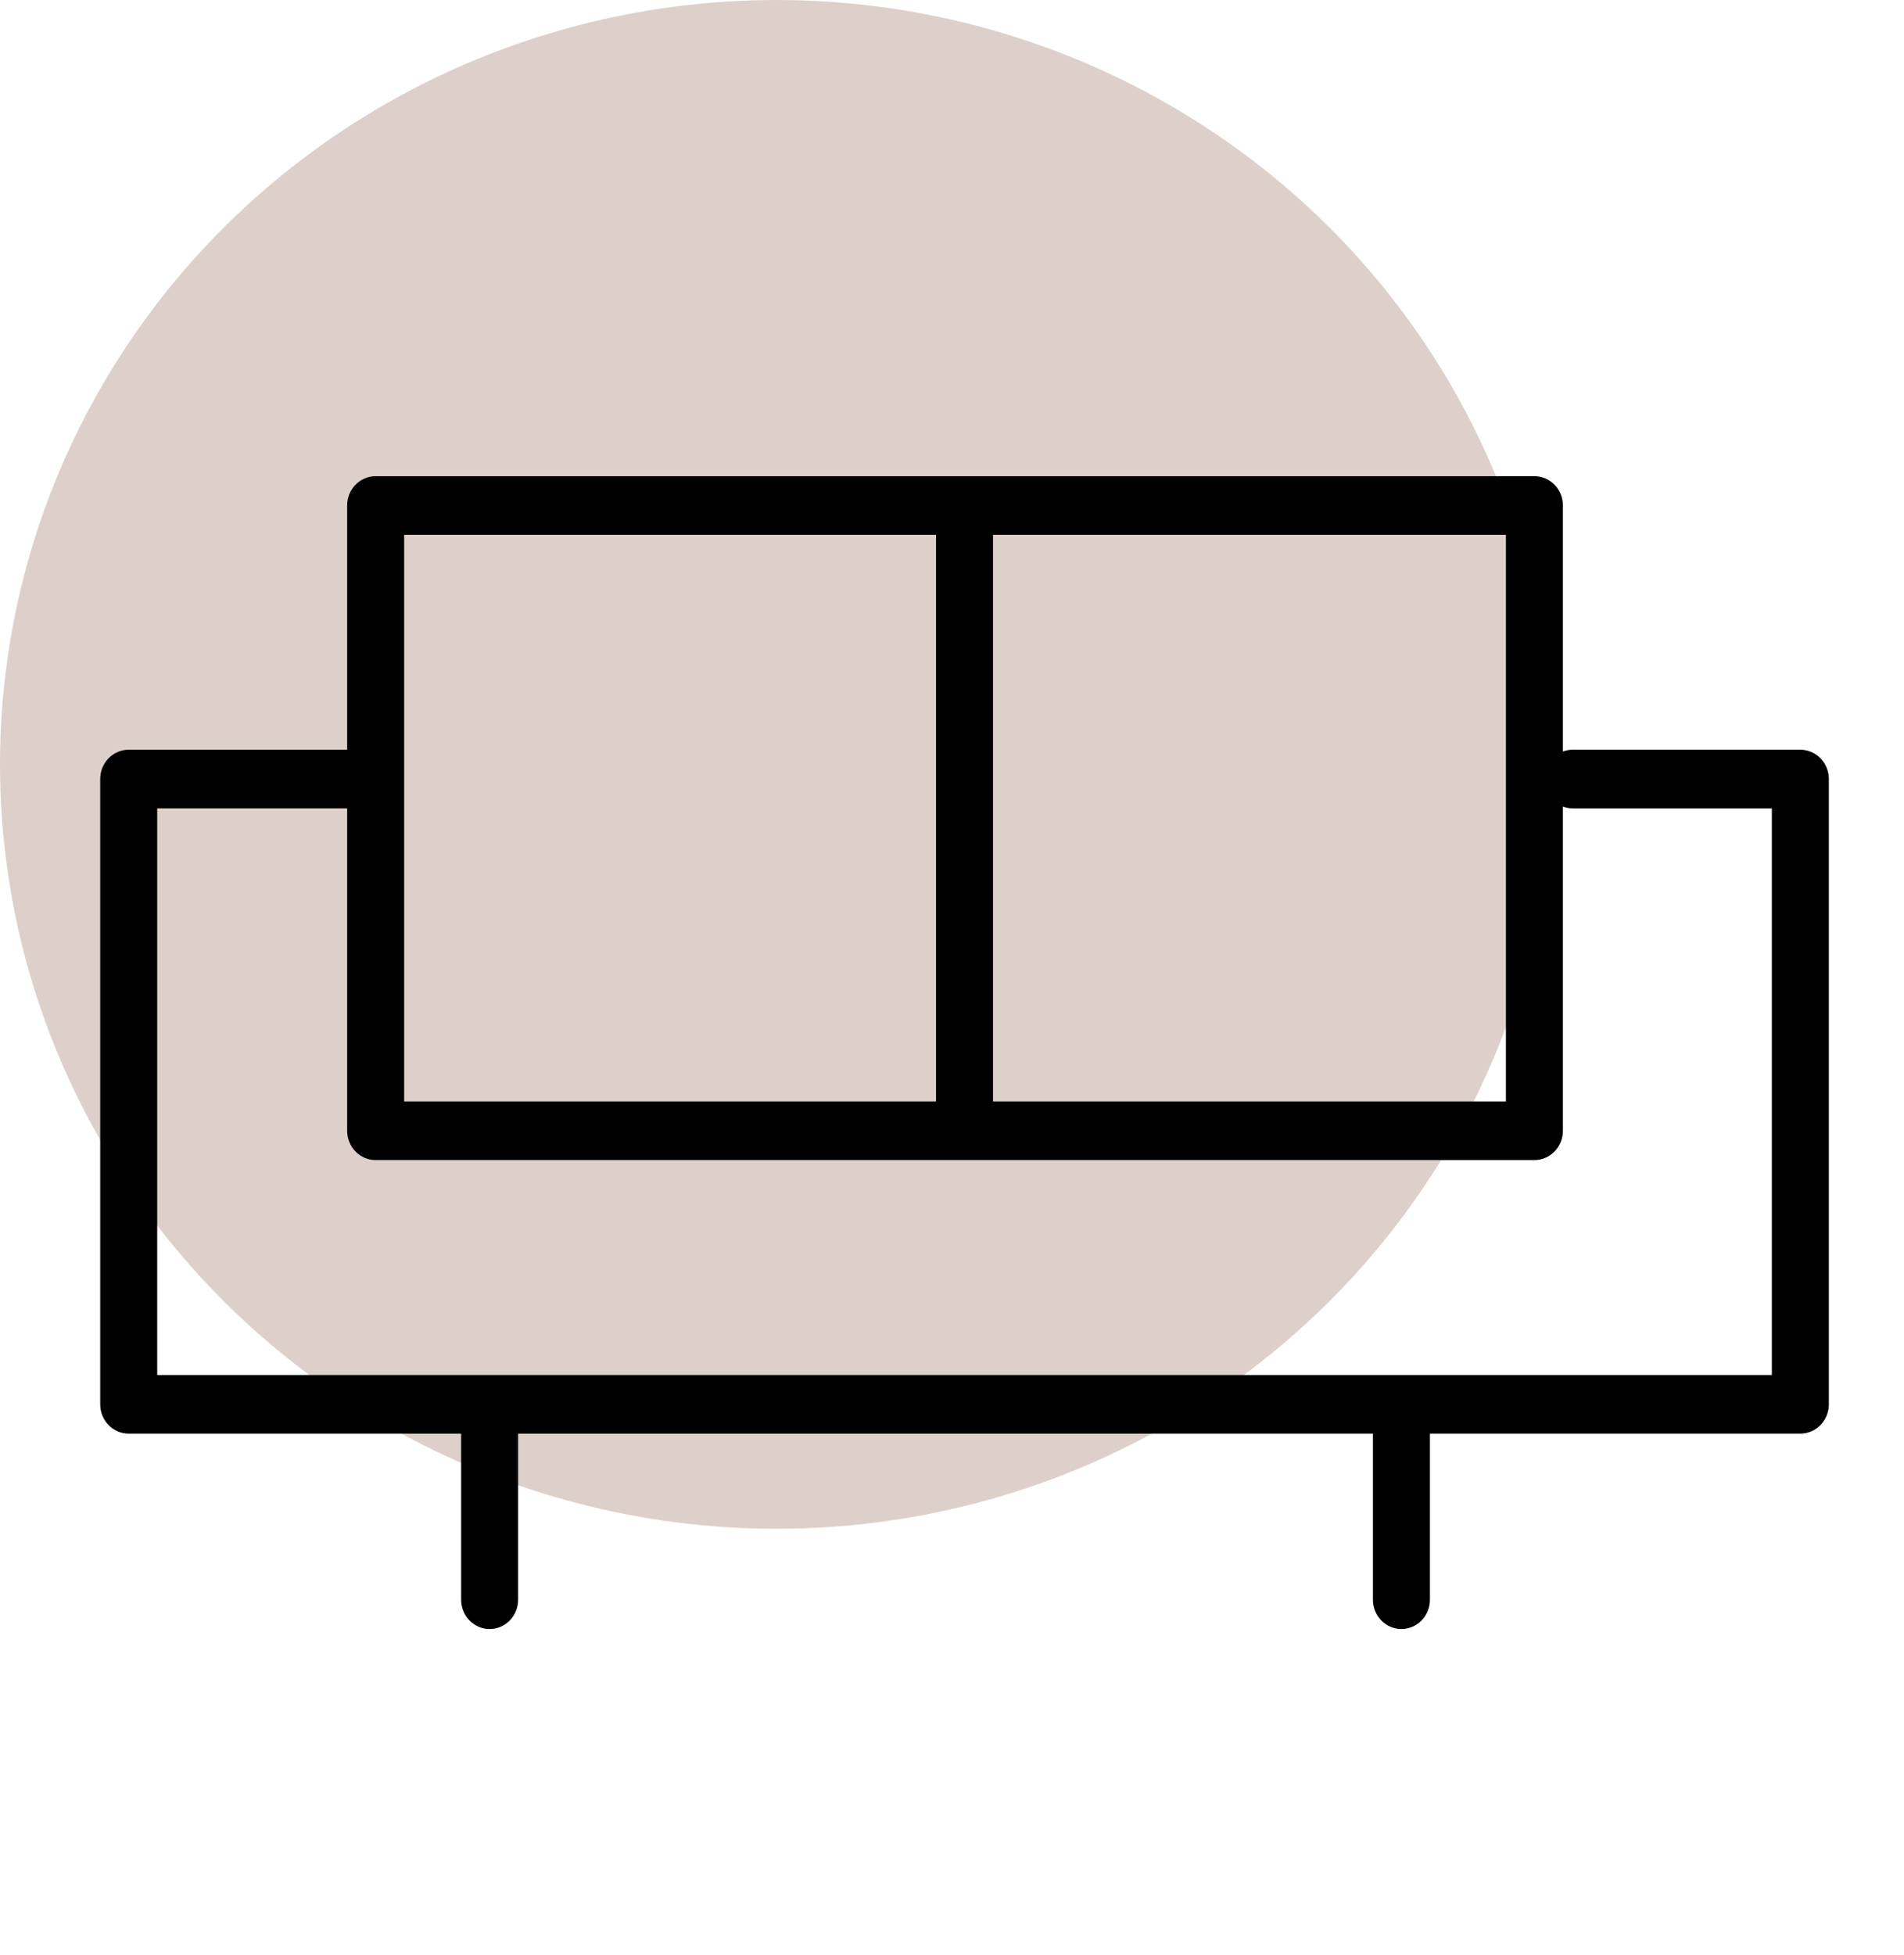 <?xml version="1.0" encoding="UTF-8"?> <svg xmlns="http://www.w3.org/2000/svg" width="76" height="78" viewBox="0 0 76 78" fill="none"> <ellipse cx="31" cy="30.5" rx="31" ry="30.5" fill="#DDD0CA"></ellipse> <path d="M71.863 29.915H62.764C62.63 29.915 62.504 29.943 62.385 29.987V20.169C62.385 19.523 61.875 19 61.247 19H14.995C14.366 19 13.857 19.523 13.857 20.169V29.915H5.137C4.509 29.915 4 30.438 4 31.085V56.034C4 56.679 4.509 57.203 5.137 57.203H18.407V63.831C18.407 64.476 18.915 65 19.544 65C20.172 65 20.681 64.476 20.681 63.831V57.203H54.802V63.831C54.802 64.476 55.312 65 55.94 65C56.567 65 57.077 64.476 57.077 63.831V57.203H71.863C72.49 57.203 73 56.679 73 56.034V31.085C73 30.438 72.49 29.915 71.863 29.915ZM60.11 21.339V43.949H39.637V21.339H60.11ZM16.132 21.339H37.363V43.949H16.132V21.339ZM70.725 54.864H6.275V32.254H13.857V45.119C13.857 45.764 14.366 46.288 14.995 46.288H61.247C61.875 46.288 62.385 45.764 62.385 45.119V32.182C62.504 32.226 62.63 32.254 62.764 32.254H70.725V54.864Z" fill="black"></path> </svg> 